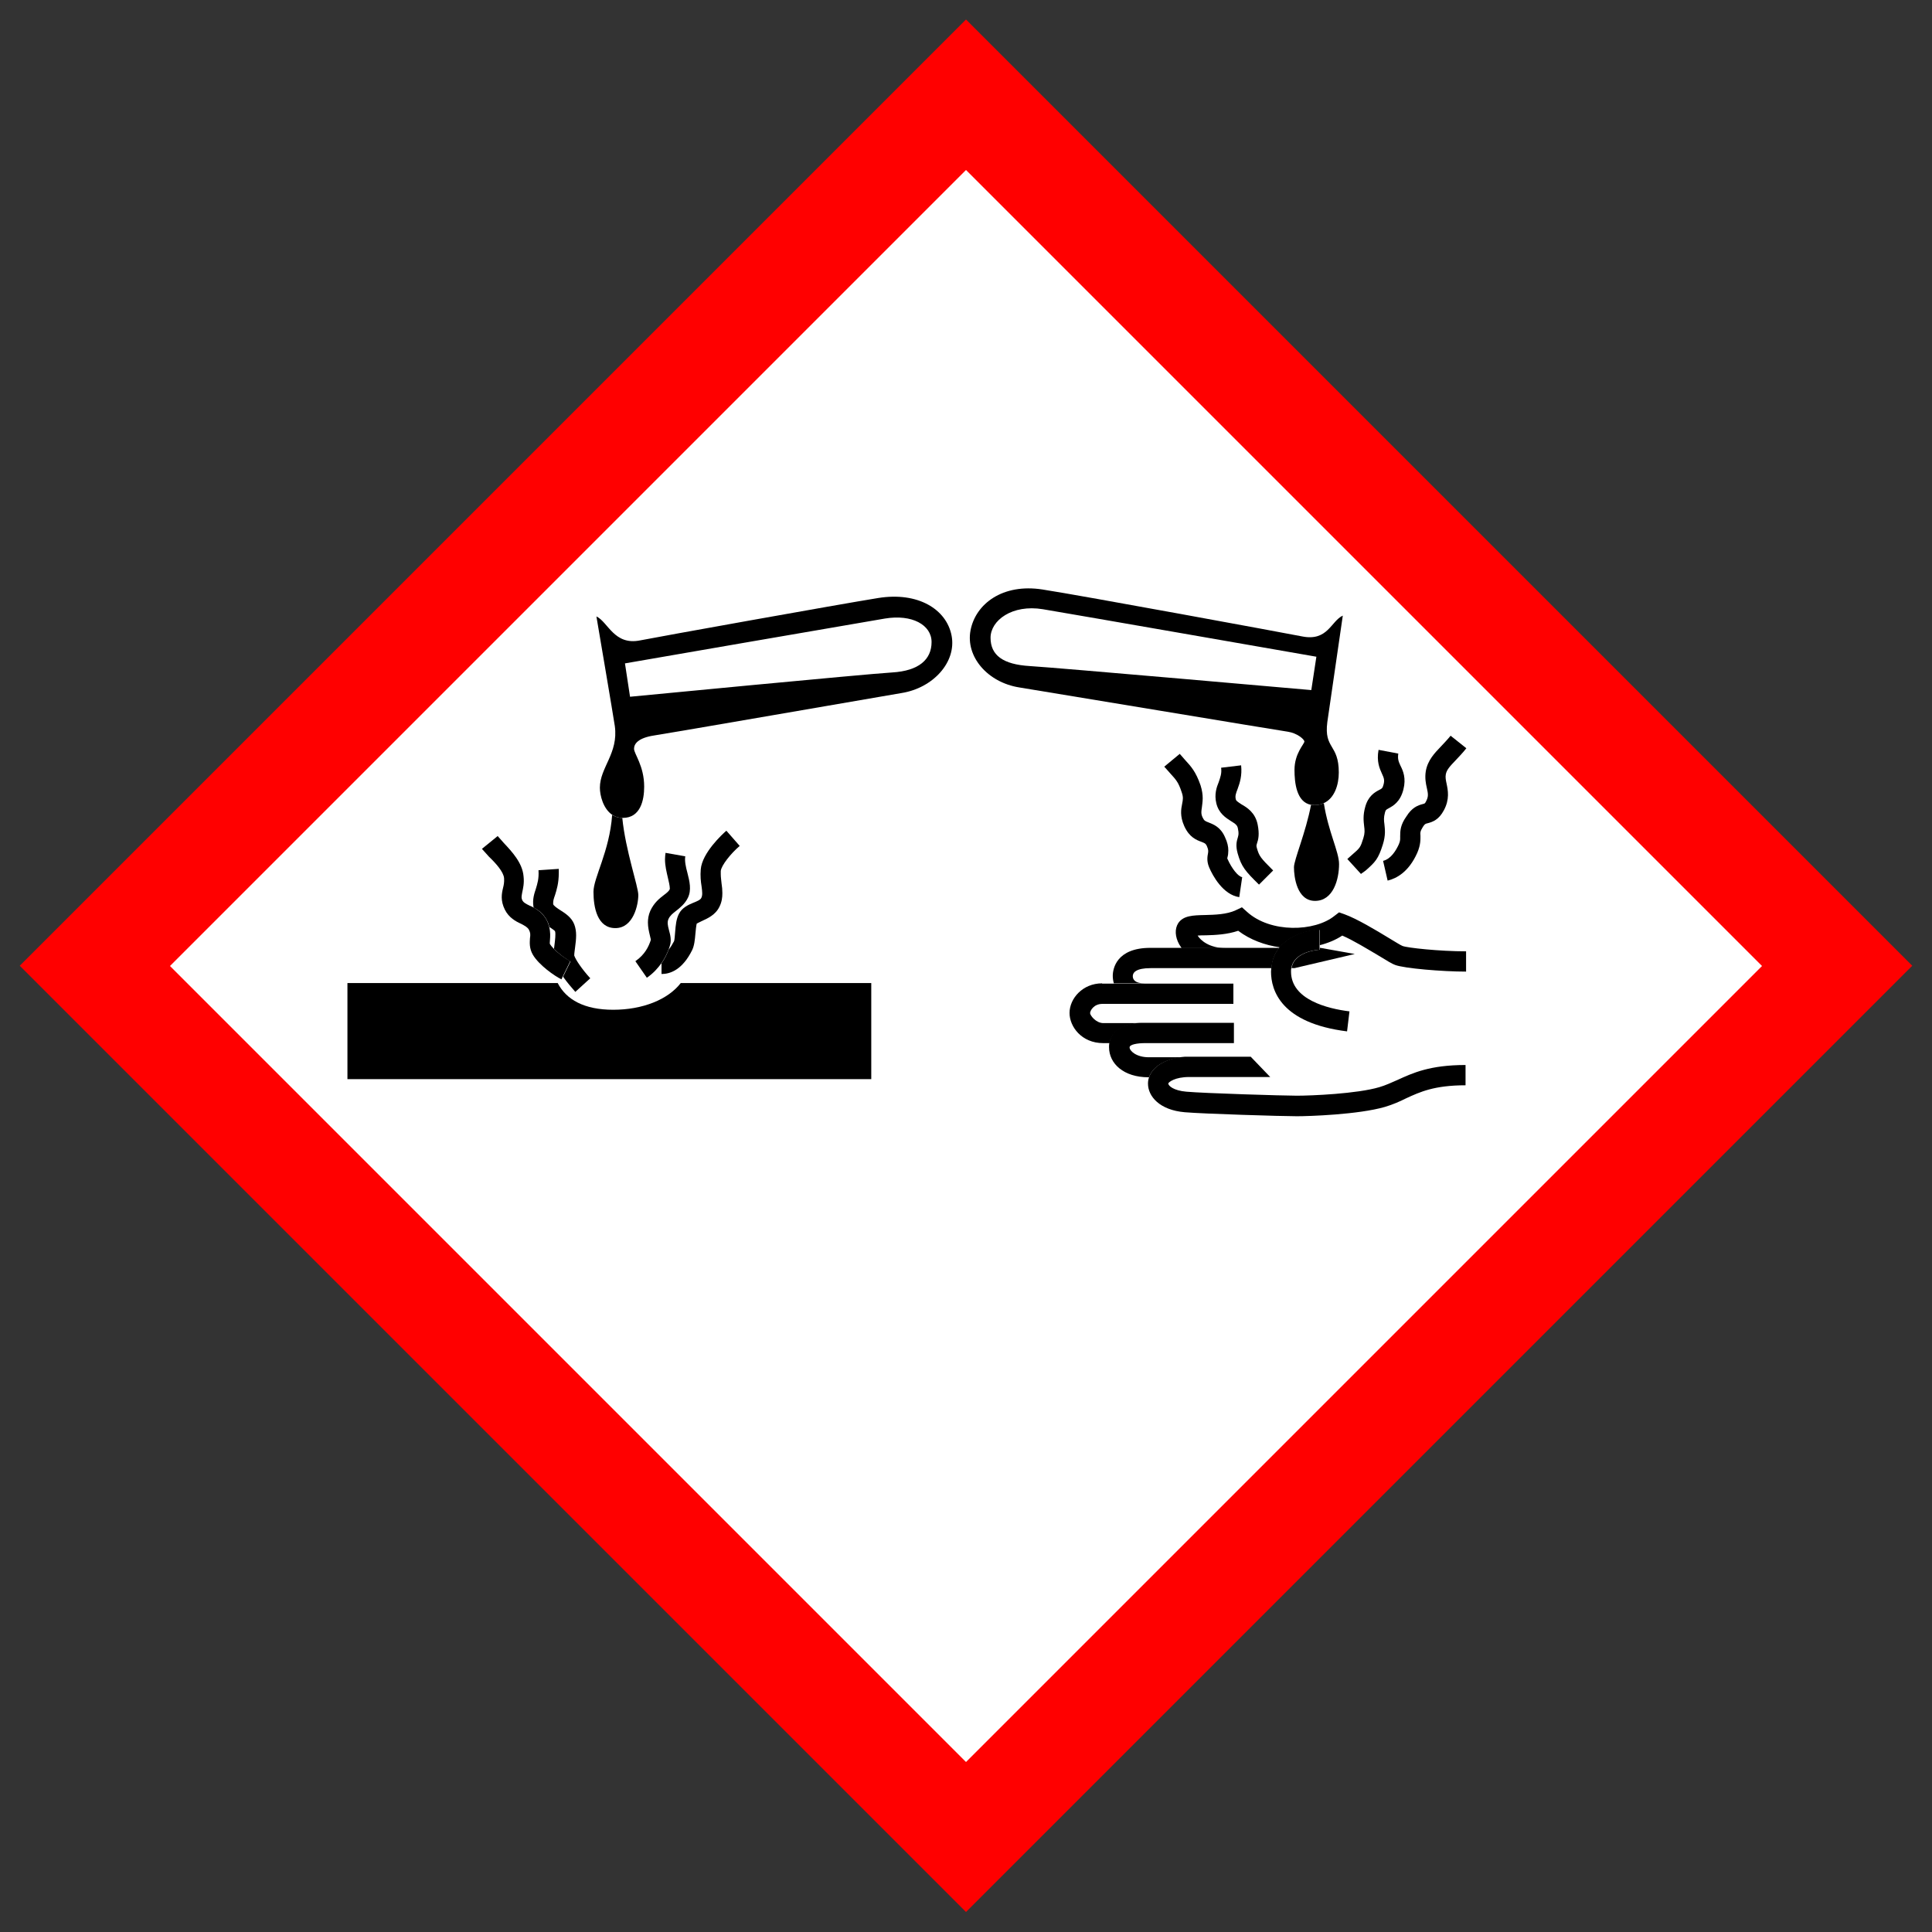 <?xml version="1.0" encoding="utf-8"?>
<!-- Generator: Adobe Illustrator 28.0.0, SVG Export Plug-In . SVG Version: 6.00 Build 0)  -->
<svg version="1.1" id="Ebene_1" xmlns="http://www.w3.org/2000/svg" xmlns:xlink="http://www.w3.org/1999/xlink" x="0px" y="0px"
	 viewBox="0 0 724 724" style="enable-background:new 0 0 724 724;" xml:space="preserve">
<rect x="0" y="0" width="724" height="724" fill="#333333" stroke="none"/>
<style type="text/css">
	.st0{fill:#FF0000;}
	.st1{fill:#FFFFFF;}
</style>
<g>
	<path class="st0" d="M362,716.5l354.6-354.6L362,7.3L7.4,361.9L362,716.5z"/>
	<path class="st1" d="M362,660.3L63.7,362L362,63.7L660.3,362L362,660.3z"/>
	<path d="M229.8,378.4c-10.9,0-17.6-3.8-20.8-10h-78.8v36h196.3v-36h-71.4C250.3,374.6,240.8,378.4,229.8,378.4"/>
	<path d="M247.9,365c3.2,0,7.8-1.5,11.5-9c0.8-1.7,1-3.8,1.2-6.1c0.1-1.2,0.3-3.1,0.5-3.8c0.4-0.2,1.2-0.6,1.8-0.9
		c2.2-1,5.2-2.3,6.7-5.4c0.9-1.8,1.1-3.5,1.1-5.1c0-1.2-0.1-2.4-0.3-3.6c-0.1-1.2-0.3-2.3-0.3-3.5c0-0.4,0-0.8,0-1.2
		c0.2-2.1,3.8-6.6,7.1-9.4l-5-5.7c-1.5,1.3-9.1,8.3-9.6,14.5c-0.2,2.4,0,4.5,0.3,6.3c0.3,2.2,0.4,3.4-0.1,4.4
		c-0.3,0.7-1.7,1.3-3,1.8c-1.9,0.8-4.1,1.8-5.3,4c-1.1,2-1.3,4.5-1.5,7c-0.1,1.1-0.2,2.9-0.4,3.4c-0.7,1.3-1.3,2.3-2,3.1
		c-0.5,1.3-1.3,3.2-2.7,5.2L247.9,365"/>
	<path d="M238.1,360.2l4.3,6.2c2.5-1.7,4.2-3.7,5.5-5.5c1.4-2,2.2-3.9,2.7-5.2c0.2-0.5,0.3-0.9,0.4-1.2c0.7-2.1,0.2-4.1-0.3-5.9
		c-0.5-1.9-0.7-3-0.2-4.2c0.6-1.3,1.6-2.1,2.9-3.1c1.4-1.1,3.3-2.6,4.4-4.9c1.4-2.9,0.6-6.2-0.2-9.3c-0.6-2.2-1.1-4.5-0.8-6.2
		l-7.4-1.3c-0.1,0.8-0.2,1.6-0.2,2.4c0,2.5,0.6,4.8,1.1,7c0.3,1.2,0.7,3,0.7,3.8c0,0.2,0,0.3,0,0.4c-0.3,0.7-1,1.3-2.2,2.2
		c-1.7,1.3-3.7,2.9-5.1,5.9c-0.7,1.6-0.9,3.1-0.9,4.4c0,1.8,0.4,3.4,0.7,4.7c0.1,0.6,0.4,1.5,0.4,1.8
		C243.1,354.7,241.7,357.7,238.1,360.2"/>
	<path d="M204.9,344.8c0.5,0.9,0.8,1.8,1,2.6c0.7,0.5,1.9,1.2,2.1,1.6c0.3,0.9,0,3.4-0.2,5c-0.1,0.5-0.1,1.1-0.2,1.6
		c1.8,1.8,4.6,3.9,6.2,4.7l-2.8,5.7c1.4,2,3.1,4,4.6,5.7l5.6-5.1c-3.2-3.5-5.5-7-6-8.5c0-0.1,0-0.1,0-0.2c0-0.7,0.2-1.9,0.3-2.8
		c0.2-1.5,0.4-3.1,0.4-4.6c0-1.4-0.2-2.8-0.7-4.1c-1-2.6-3.3-4.1-5.2-5.3c-1.1-0.7-2.6-1.7-2.7-2.3c0-0.2,0-0.3,0-0.5
		c0-0.8,0.2-1.5,0.7-2.9c0.6-1.9,1.4-4.5,1.4-8.2c0-0.5,0-1,0-1.6l-7.6,0.5c0.2,3.2-0.4,5-1,7c-0.6,1.8-1.3,3.9-0.9,6.6
		c0,0.1,0,0.2,0.1,0.4C201.5,340.9,203.5,342.2,204.9,344.8"/>
	<path d="M188.9,329.1c0.1,1.5-0.1,2.5-0.4,3.7c-0.5,2.1-1,4.7,0.7,8.1c1.5,3,4.1,4.4,6.1,5.3c1.5,0.8,2.4,1.3,2.9,2.2
		c0.6,1.1,0.6,1.9,0.4,3.2c-0.1,1.6-0.3,3.8,1.1,6.2c2.3,3.9,8.2,8,10.7,9.2l0.5-1.1l2.8-5.7c-1.5-0.8-4.4-2.8-6.2-4.7
		c-0.6-0.6-1.1-1.2-1.4-1.7c-0.1-0.2-0.1-0.5,0-1.6c0.1-1.2,0.2-2.9-0.3-4.9c-0.2-0.8-0.5-1.7-1-2.6c-1.4-2.5-3.4-3.9-5.2-4.8
		c-0.4-0.2-0.7-0.4-1.1-0.5c-1.6-0.8-2.3-1.2-2.7-1.9c-0.5-1-0.4-1.4-0.1-3.1c0.3-1.4,0.8-3.4,0.5-6c-0.4-5-4.3-9.2-7.4-12.5
		l-2.3-2.6l-5.9,4.8l2.6,2.9C185.8,323.5,188.7,326.7,188.9,329.1"/>
	<path d="M222.4,334.2c0,5.8,1.4,13.6,8.2,13.6c6.8,0,8.6-8.8,8.6-12.4c0-3.2-4.8-16.7-6-28.9c-1.5,0-2.8-0.5-3.8-1.1
		C228.4,319.1,222.4,328.9,222.4,334.2"/>
	<path d="M329.1,224.1c-14.9,2.4-82.8,14.6-89.3,15.9c-9.7,1.9-11.9-6.9-16.3-9c0,0,6.5,38.2,6.9,41.1c1.4,10.2-5.6,15.5-5.6,23.1
		c0,2.8,1.2,7.9,4.7,10.2c1.1,0.7,2.3,1.1,3.8,1.1c0,0,0.1,0,0.1,0c6.6,0,8-6.6,8-11.7c0-7.8-3.8-12.3-3.8-14.2c0-1.9,1.6-4.1,7.6-5
		c6-0.9,80.9-13.9,92.7-15.9c11.8-1.9,20.6-11.6,18.7-21.5C354.7,228.3,344,221.7,329.1,224.1 M334.3,252
		c-10.1,0.6-98.2,9.1-98.2,9.1l-1.9-12.5c0,0,87.2-15.1,97.4-16.8c10.2-1.7,17.5,2.4,17.5,8.8C349.1,247.1,344.4,251.4,334.3,252"/>
	<path d="M491.3,301.6c-2,10.5-6.4,20.6-6.4,23.4c0,3.6,1.1,12.6,7.9,12.6c6.8,0,9-8,9-13.8c0-4.6-4-12-5.7-22.8
		c-1,0.4-2.1,0.7-3.4,0.7C492.2,301.8,491.8,301.7,491.3,301.6"/>
	<path d="M381.9,257.6c11.8,1.9,94.7,15.7,100.7,16.6c3.4,0.5,6.2,2.8,6.2,3.7s-3.7,4.4-3.7,10.6c0,4.7,0.7,12.1,6.2,13.1
		c0.4,0.1,0.8,0.1,1.3,0.1c1.3,0,2.4-0.2,3.4-0.7c4.1-1.8,5.7-6.9,5.7-11.5c0-10.8-5.6-8.7-4.3-18.9c0.4-2.8,5.8-39.9,5.8-39.9
		c-4.4,2-5.6,9.7-15.2,7.8c-6.6-1.3-82.5-15.3-97.4-17.6s-25,5.4-26.9,15.3C361.8,246.1,370.1,255.7,381.9,257.6 M390.8,228.3
		c10.3,1.7,102.5,17.8,102.5,17.8l-1.9,12.5c0,0-95.4-8.4-105.5-9c-10.1-0.6-14.7-4.1-14.7-10.6S379.3,226.4,390.8,228.3"/>
	<path d="M524.7,313.4c0,1.1,0.1,1.6-0.5,3c-1.1,2.4-3,5.5-5.9,6.2l1.7,7.4c3.3-0.8,7.9-3.2,11.1-10.4c1.3-3,1.2-5,1.2-6.4
		c-0.1-1.2-0.1-1.7,0.9-3.3c0.7-1.1,0.9-1.2,1.8-1.4c1.9-0.5,4.2-1.3,6.1-4.9c2.2-4.1,1.5-7.5,1-9.9c-0.3-1.4-0.5-2.4-0.3-3.5
		c0.3-1.7,1.5-3,3.7-5.3c1.2-1.3,2.6-2.7,4-4.5l-5.9-4.7c-1.2,1.5-2.4,2.7-3.5,3.9c-2.5,2.6-5.1,5.3-5.8,9.4c-0.4,2.5,0,4.6,0.4,6.3
		c0.5,2.2,0.6,3.2-0.2,4.8c-0.5,1-0.5,1-1.3,1.2c-1.9,0.5-4.1,1.3-6.2,4.7C524.8,309.1,524.7,311.3,524.7,313.4"/>
	<path d="M511.8,326.2c3.6-3.2,4.7-4.3,6.4-9.7c1.1-3.5,0.8-5.7,0.6-7.6c-0.2-1.5-0.3-2.5,0.2-4.4c0.3-1,0.3-1,1.4-1.6
		c1.6-0.9,4.3-2.3,5.5-7c1.1-4.3-0.1-7-1.1-9c-0.7-1.5-1.1-2.5-0.8-4.5l-7.4-1.4c-0.8,4.4,0.4,7,1.3,9c0.7,1.5,1,2.3,0.6,3.9
		c-0.4,1.5-0.6,1.6-1.8,2.2c-1.5,0.8-4,2.2-5.1,6.3c-0.9,3.2-0.6,5.4-0.4,7.2c0.2,1.5,0.3,2.6-0.3,4.5c-1.1,3.5-1.2,3.6-4.2,6.2
		l-1.8,1.6l5.1,5.6L511.8,326.2"/>
	<path d="M455.8,301c0.9,3.8,3.6,5.5,5.5,6.7c1.8,1.1,2.4,1.6,2.6,2.8c0.4,1.9,0.2,2.4,0,3.2c-0.5,1.6-0.9,3.2-0.1,6.1
		c1.4,5,2.9,6.7,8,11.7l5.3-5.3c-4.8-4.8-5.2-5.3-6.1-8.4c-0.2-0.8-0.2-0.9,0-1.6c0.6-1.7,1-3.6,0.3-7.2c-0.9-4.5-4-6.4-6.1-7.6
		c-1.5-1-2-1.3-2.1-1.9c-0.3-1.2,0-2.1,0.7-3.9c0.8-2.2,1.7-4.9,1.3-8.8l-7.5,0.9c0.3,2.1-0.3,3.6-0.9,5.4
		C455.9,295,455,297.7,455.8,301"/>
	<path d="M450.7,299.1c0-1.3-0.2-2.9-0.8-4.8c-1.8-5.2-3.6-7.1-5.7-9.4l-2.1-2.4l-5.8,4.8l2.4,2.7c1.9,2.1,2.9,3.1,4.1,6.8
		c0.7,1.9,0.5,2.9,0.2,4.4c-0.4,2-0.9,4.6,0.8,8.4c1.9,4.2,4.6,5.2,6.5,5.9c1.2,0.5,1.4,0.5,1.9,1.4c0.7,1.6,0.6,2,0.5,2.8
		c-0.2,1.1-0.6,2.9,0.4,5.3c1.3,3.1,5.2,10.3,11.3,11.2l1.1-7.5c-1.5-0.2-3.9-3.2-5.5-6.8l-0.1-0.2l0.1-0.5c0.2-0.7,0.3-1.5,0.3-2.5
		c0-1.4-0.3-3-1.3-5.1c-1.7-3.8-4.4-4.7-6.1-5.4c-1.3-0.5-1.6-0.6-2.2-1.8c-0.4-0.8-0.5-1.4-0.5-2.1c0-0.5,0.1-1.1,0.2-1.8
		C450.5,301.6,450.7,300.4,450.7,299.1"/>
	<path d="M500.1,343.2c-7.4,6-24,6.5-32.8-1.5l-1.9-1.7l-2.3,1.1c-3.4,1.6-7.9,1.7-11.5,1.8c-4.6,0.1-8.2,0.2-10.1,3.1
		c-1.3,2.1-1.2,5,0.4,7.9c0.3,0.5,0.6,0.9,0.9,1.4h16.5c-6.1,0-9.4-2.9-10.5-4.7c1-0.1,2.1-0.1,3.1-0.1c3.6-0.1,8-0.3,12.1-1.7
		c4.5,3.4,10,5.4,15.6,6.2c4.1-4.8,10.9-6.5,15-6.5v5.7c3.1-0.8,6-2,8.4-3.6c4,1.7,9.7,5.2,13.6,7.5c3.4,2.1,5.1,3.1,6.2,3.5
		c3.4,1.3,17.7,2.5,26.6,2.5v-7.6c-10,0-22-1.3-23.8-2c-0.6-0.2-3-1.7-5-2.9c-5.1-3.1-12.1-7.3-16.8-9l-2-0.7L500.1,343.2"/>
	<path d="M459.3,355.2h-28.2c-12.7,0-14.1,7.8-14.1,10.5c0,0.8,0.1,1.7,0.4,2.8h11.5c-3.4,0-4.4-1.3-4.4-2.7s1.3-3,6.7-3h45.3
		c0.2-3.1,1.3-5.6,2.9-7.6L459.3,355.2"/>
	<path d="M484,362.8h1.1l22.6-5.3l-12.9-2.3h-0.2v0.7C494.5,355.9,485.1,356.3,484,362.8"/>
	<path d="M413,368.5c-7.3,0-12.2,5.7-12.2,11.1c0,5.1,4.5,11.3,12.6,11.3h2.4c0.5-2.9,2.9-7,11.5-7.5v0h-13.8c-2.8,0-4.9-2.8-5-3.7
		c0-1,1.4-3.5,4.6-3.5h49.1v-7.6H413"/>
	<path d="M415.7,390.8c-0.1,0.6-0.1,1.2-0.1,1.6c0,6.2,5.5,11.3,14.8,11.3h0.2c1.4-4.2,6.6-7.2,13.5-7.5v0h-13.6
		c-4.7,0-7.2-2.4-7.2-3.7c0-1.1,2.9-1.6,5.8-1.6h33.3v-7.6h-33.3c-0.6,0-1.1,0-1.7,0C418.5,383.7,416.2,387.8,415.7,390.8"/>
	<path d="M430.6,403.7c-0.3,0.8-0.4,1.6-0.4,2.4c0,4.7,4.3,9.9,13.8,10.7c6.9,0.6,36.5,1.5,42,1.5c4.4,0,23-0.6,33-3.5
		c3-0.9,5.5-2,7.9-3.2c5.2-2.4,10.6-4.9,22.3-4.9v-7.6c-13.4,0-19.8,3-25.5,5.6c-2.3,1-4.4,2-6.8,2.7c-8.4,2.5-25.6,3.2-30.9,3.2
		c-5,0-34.7-0.9-41.4-1.5c-4.8-0.4-6.8-2.2-6.8-3.1c0.2-0.5,2.5-2.4,7.8-2.4H476l-7.3-7.6h-23.2c-0.5,0-1,0-1.5,0
		C437.1,396.5,432,399.5,430.6,403.7"/>
	<path d="M479.6,354.8c-0.1,0.1-0.2,0.2-0.3,0.4c-1.6,2-2.7,4.5-2.9,7.6c0,0.4-0.1,0.8-0.1,1.3c0,7,3.7,19.3,28.5,22.4l0.9-7.5
		c-8.2-1-21.9-4.4-21.9-14.9c0-0.5,0-0.9,0.1-1.3c1.1-6.5,10.5-6.9,10.6-6.9v-7.6C490.6,348.3,483.7,350,479.6,354.8"/>
</g>
</svg>
